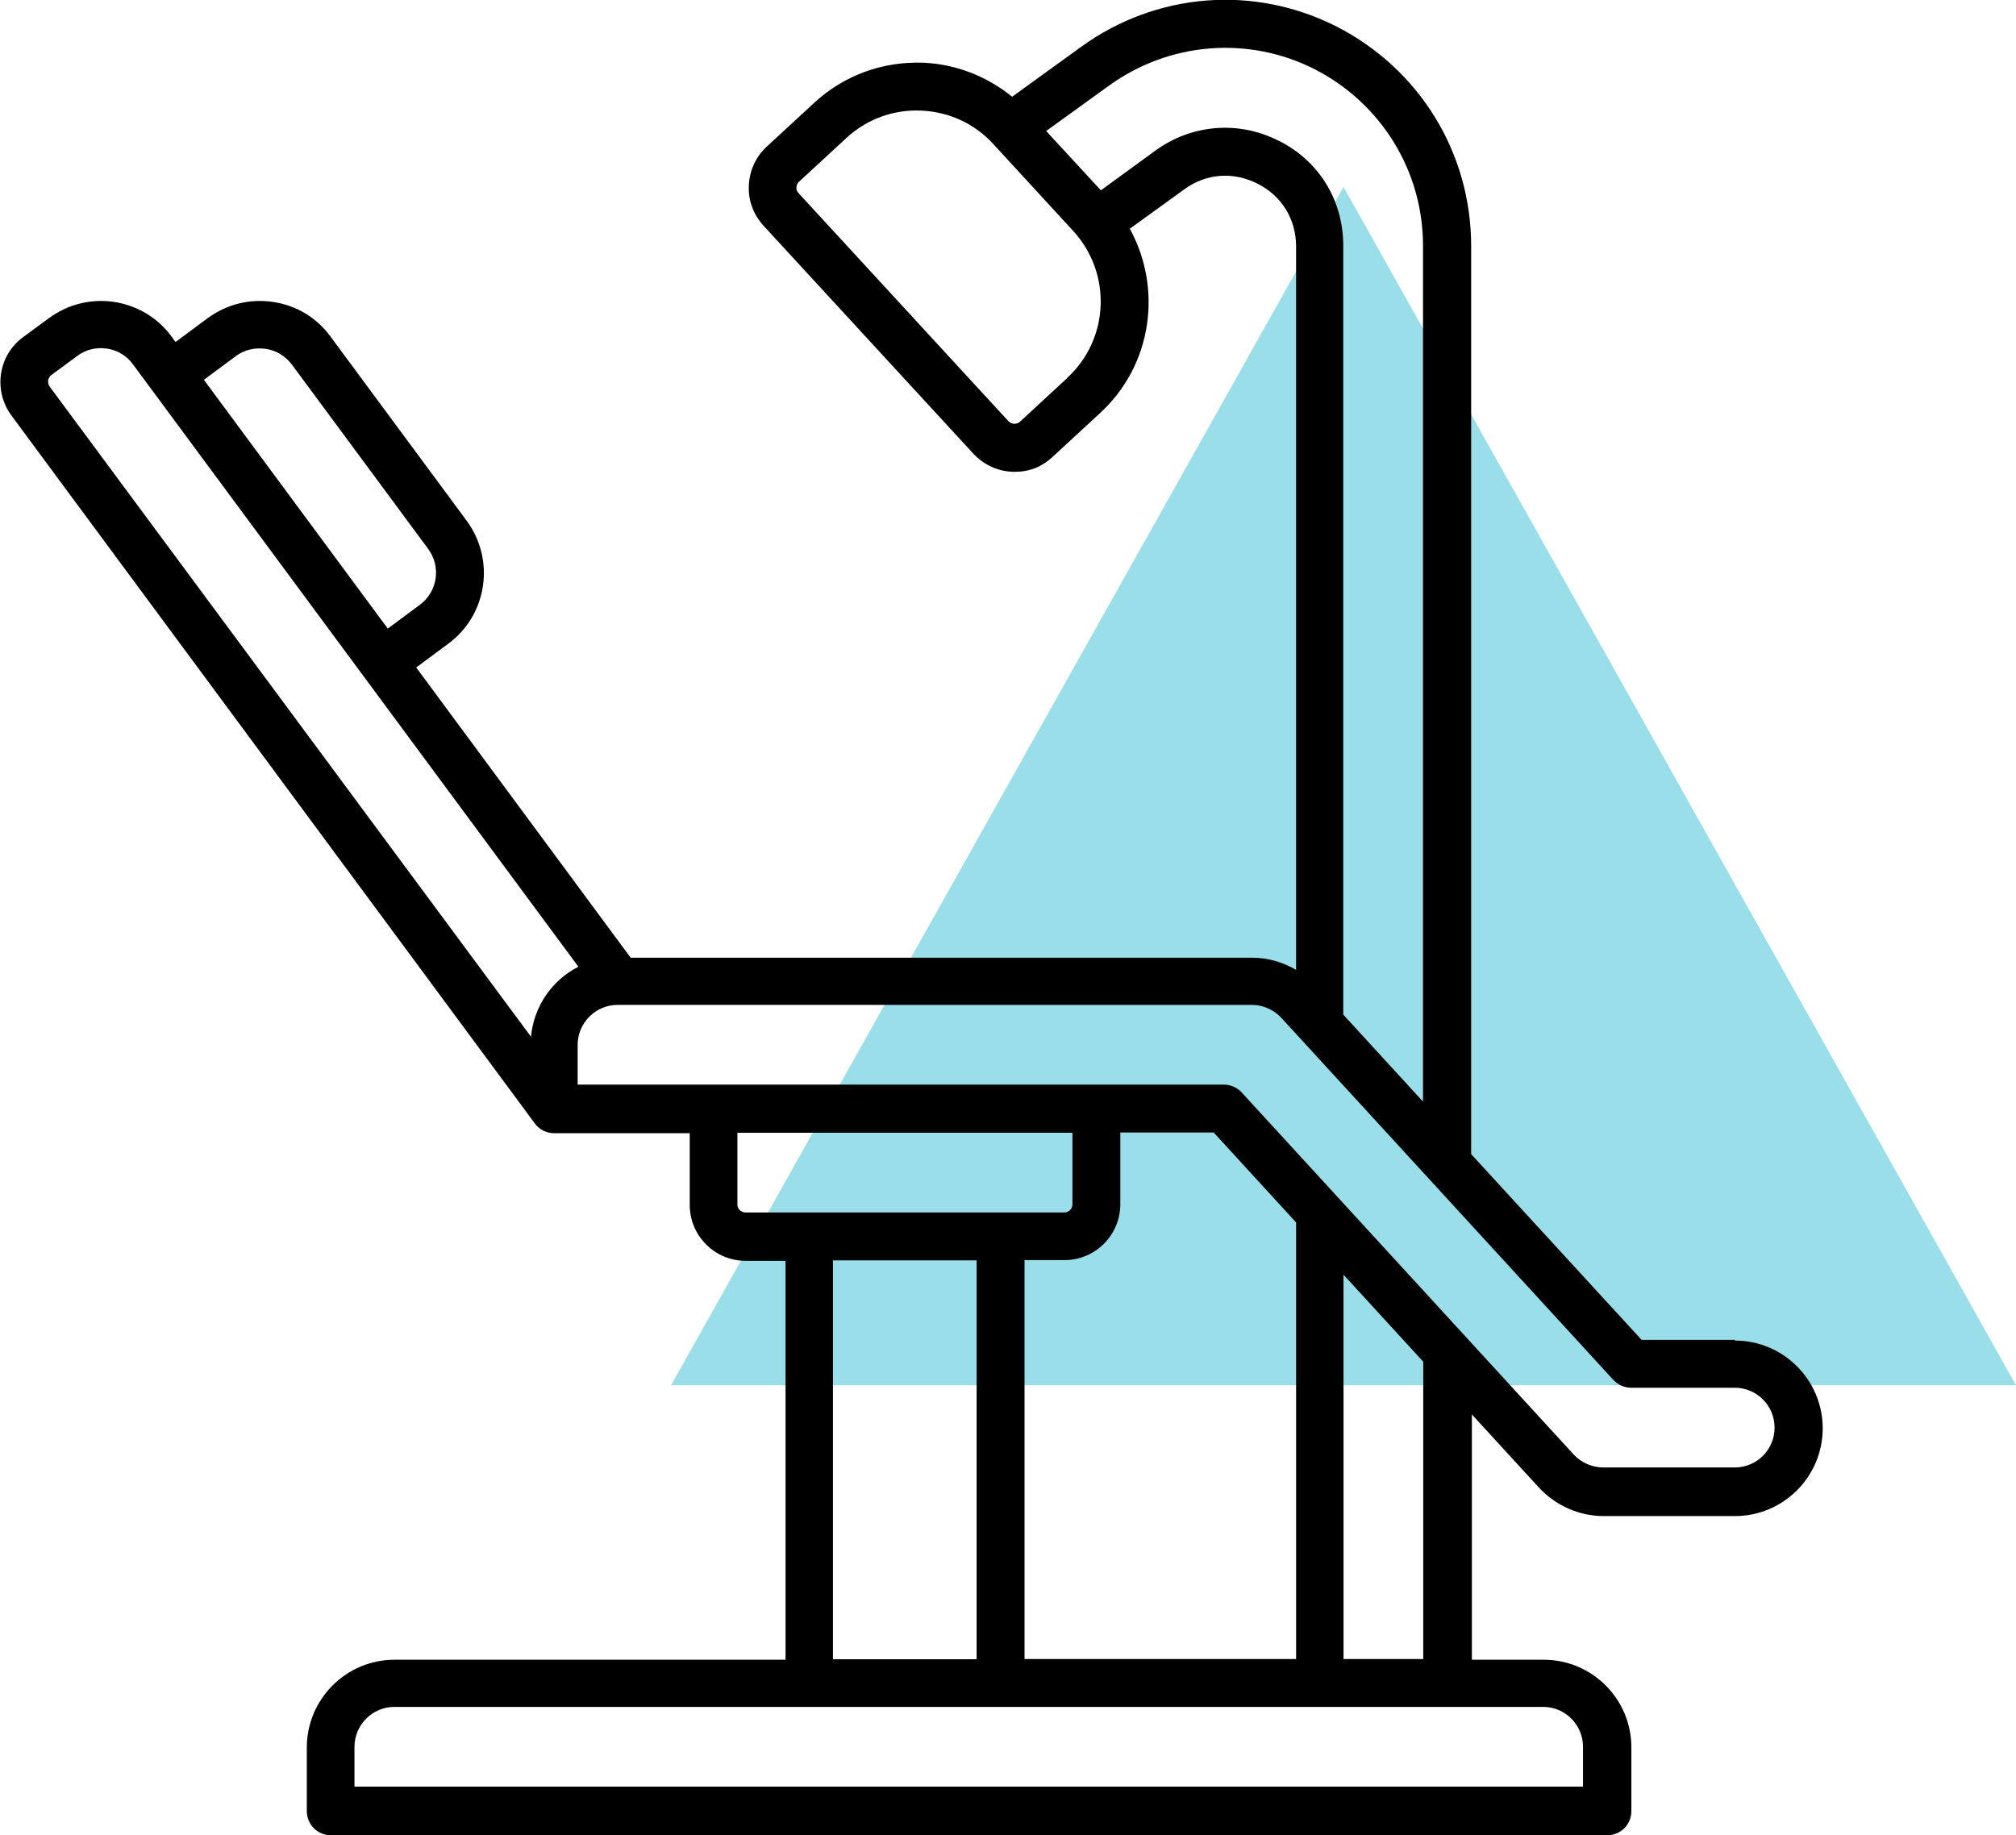 <?xml version="1.0" encoding="UTF-8"?>
<svg id="Layer_2" data-name="Layer 2" xmlns="http://www.w3.org/2000/svg" viewBox="0 0 82.92 75.49">
  <defs>
    <style>
      .cls-1 {
        fill: #99dee9;
      }
    </style>
  </defs>
  <g id="Layer_1-2" data-name="Layer 1">
    <polygon class="cls-1" points="82.92 56.99 27.6 56.99 55.26 7.69 82.92 56.99"/>
    <path d="M71.34,55.12h-3.82l-7.01-7.64V10.12c0-3.82-2.11-7.27-5.52-9.02-3.41-1.74-7.45-1.41-10.54.84l-2.82,2.04c-1.04-.84-2.3-1.34-3.65-1.4-1.67-.06-3.25.51-4.48,1.64l-1.96,1.81c-.45.41-.71.98-.74,1.6s.19,1.2.6,1.65l8.64,9.39c.46.49,1.07.74,1.69.74s1.11-.2,1.55-.6l1.96-1.81c2.16-1.98,2.58-5.13,1.23-7.59l2.24-1.62c.9-.66,2.02-.74,3.02-.23.99.5,1.58,1.46,1.58,2.58v29.76c-.55-.32-1.16-.5-1.8-.5h-25.57l-8.82-11.94,1.32-.98c1.6-1.18,1.94-3.44.76-5.05l-5.61-7.59c-.57-.78-1.41-1.28-2.37-1.42s-1.9.1-2.68.67l-1.32.98-.16-.22c-.57-.78-1.41-1.28-2.37-1.43-.96-.14-1.9.1-2.68.67l-1.06.78c-1.01.74-1.24,2.17-.49,3.21l21.54,29.14c.18.25.48.4.79.4h5.58v2.95c0,1.27,1.03,2.3,2.3,2.3h1.64v16.41h-16.08c-1.99,0-3.61,1.62-3.61,3.61v2.62c0,.55.44.99.99.99h52.5c.55,0,.99-.44.99-.99v-2.62c0-2-1.62-3.61-3.61-3.61h-2.95v-10.09l2.76,3.01c.69.74,1.65,1.17,2.66,1.17h5.4c1.99,0,3.61-1.62,3.61-3.61s-1.62-3.61-3.61-3.61h.01ZM43.91,15.54l-1.96,1.81c-.13.12-.34.11-.47-.02l-8.64-9.39c-.08-.09-.09-.18-.08-.24,0-.05.02-.15.1-.22l1.96-1.81c.84-.77,1.92-1.17,3.07-1.12,1.14.05,2.19.53,2.96,1.37l3.3,3.59c1.59,1.74,1.48,4.44-.25,6.03h0ZM52.61,5.8c-1.65-.85-3.59-.69-5.08.39l-2.25,1.64-2.25-2.44,2.56-1.85c2.49-1.81,5.75-2.08,8.49-.69,2.74,1.41,4.45,4.19,4.45,7.26v35.21l-3.28-3.58V10.12c0-1.88-.99-3.49-2.65-4.33h0ZM8.38,15.63l1.32-.98c.35-.26.78-.36,1.22-.3.43.06.81.29,1.08.64l5.61,7.59c.54.73.39,1.76-.34,2.3l-1.32.98-7.56-10.23ZM1.98,15.64s.03-.14.13-.21l1.06-.78c.35-.27.78-.37,1.22-.31.43.06.82.29,1.08.65l18.32,24.78c-1.08.55-1.83,1.62-1.95,2.88L2.04,15.9c-.07-.1-.06-.2-.06-.25h0ZM42.14,68.25v-16.41h1.64c1.27,0,2.3-1.03,2.3-2.3v-2.95h3.84l3.39,3.7v17.96h-11.16ZM30.33,49.55v-2.95h13.78v2.95c0,.18-.15.33-.33.33h-13.12c-.18,0-.33-.15-.33-.33h0ZM34.26,51.85h5.91v16.41h-5.91v-16.41ZM65.11,71.86v1.64H14.58v-1.64c0-.9.74-1.64,1.64-1.64h47.25c.9,0,1.64.73,1.64,1.64h0ZM58.54,68.25h-3.28v-15.81l3.28,3.58v12.24ZM71.34,60.37h-5.4c-.46,0-.9-.2-1.21-.53l-13.66-14.9c-.19-.2-.45-.32-.73-.32h-26.58v-1.64c0-.9.74-1.64,1.64-1.64h26.09c.46,0,.9.2,1.21.53l13.66,14.9c.19.2.45.32.73.32h4.26c.9,0,1.64.73,1.64,1.64s-.73,1.64-1.64,1.64h0Z"/>
  </g>
</svg>